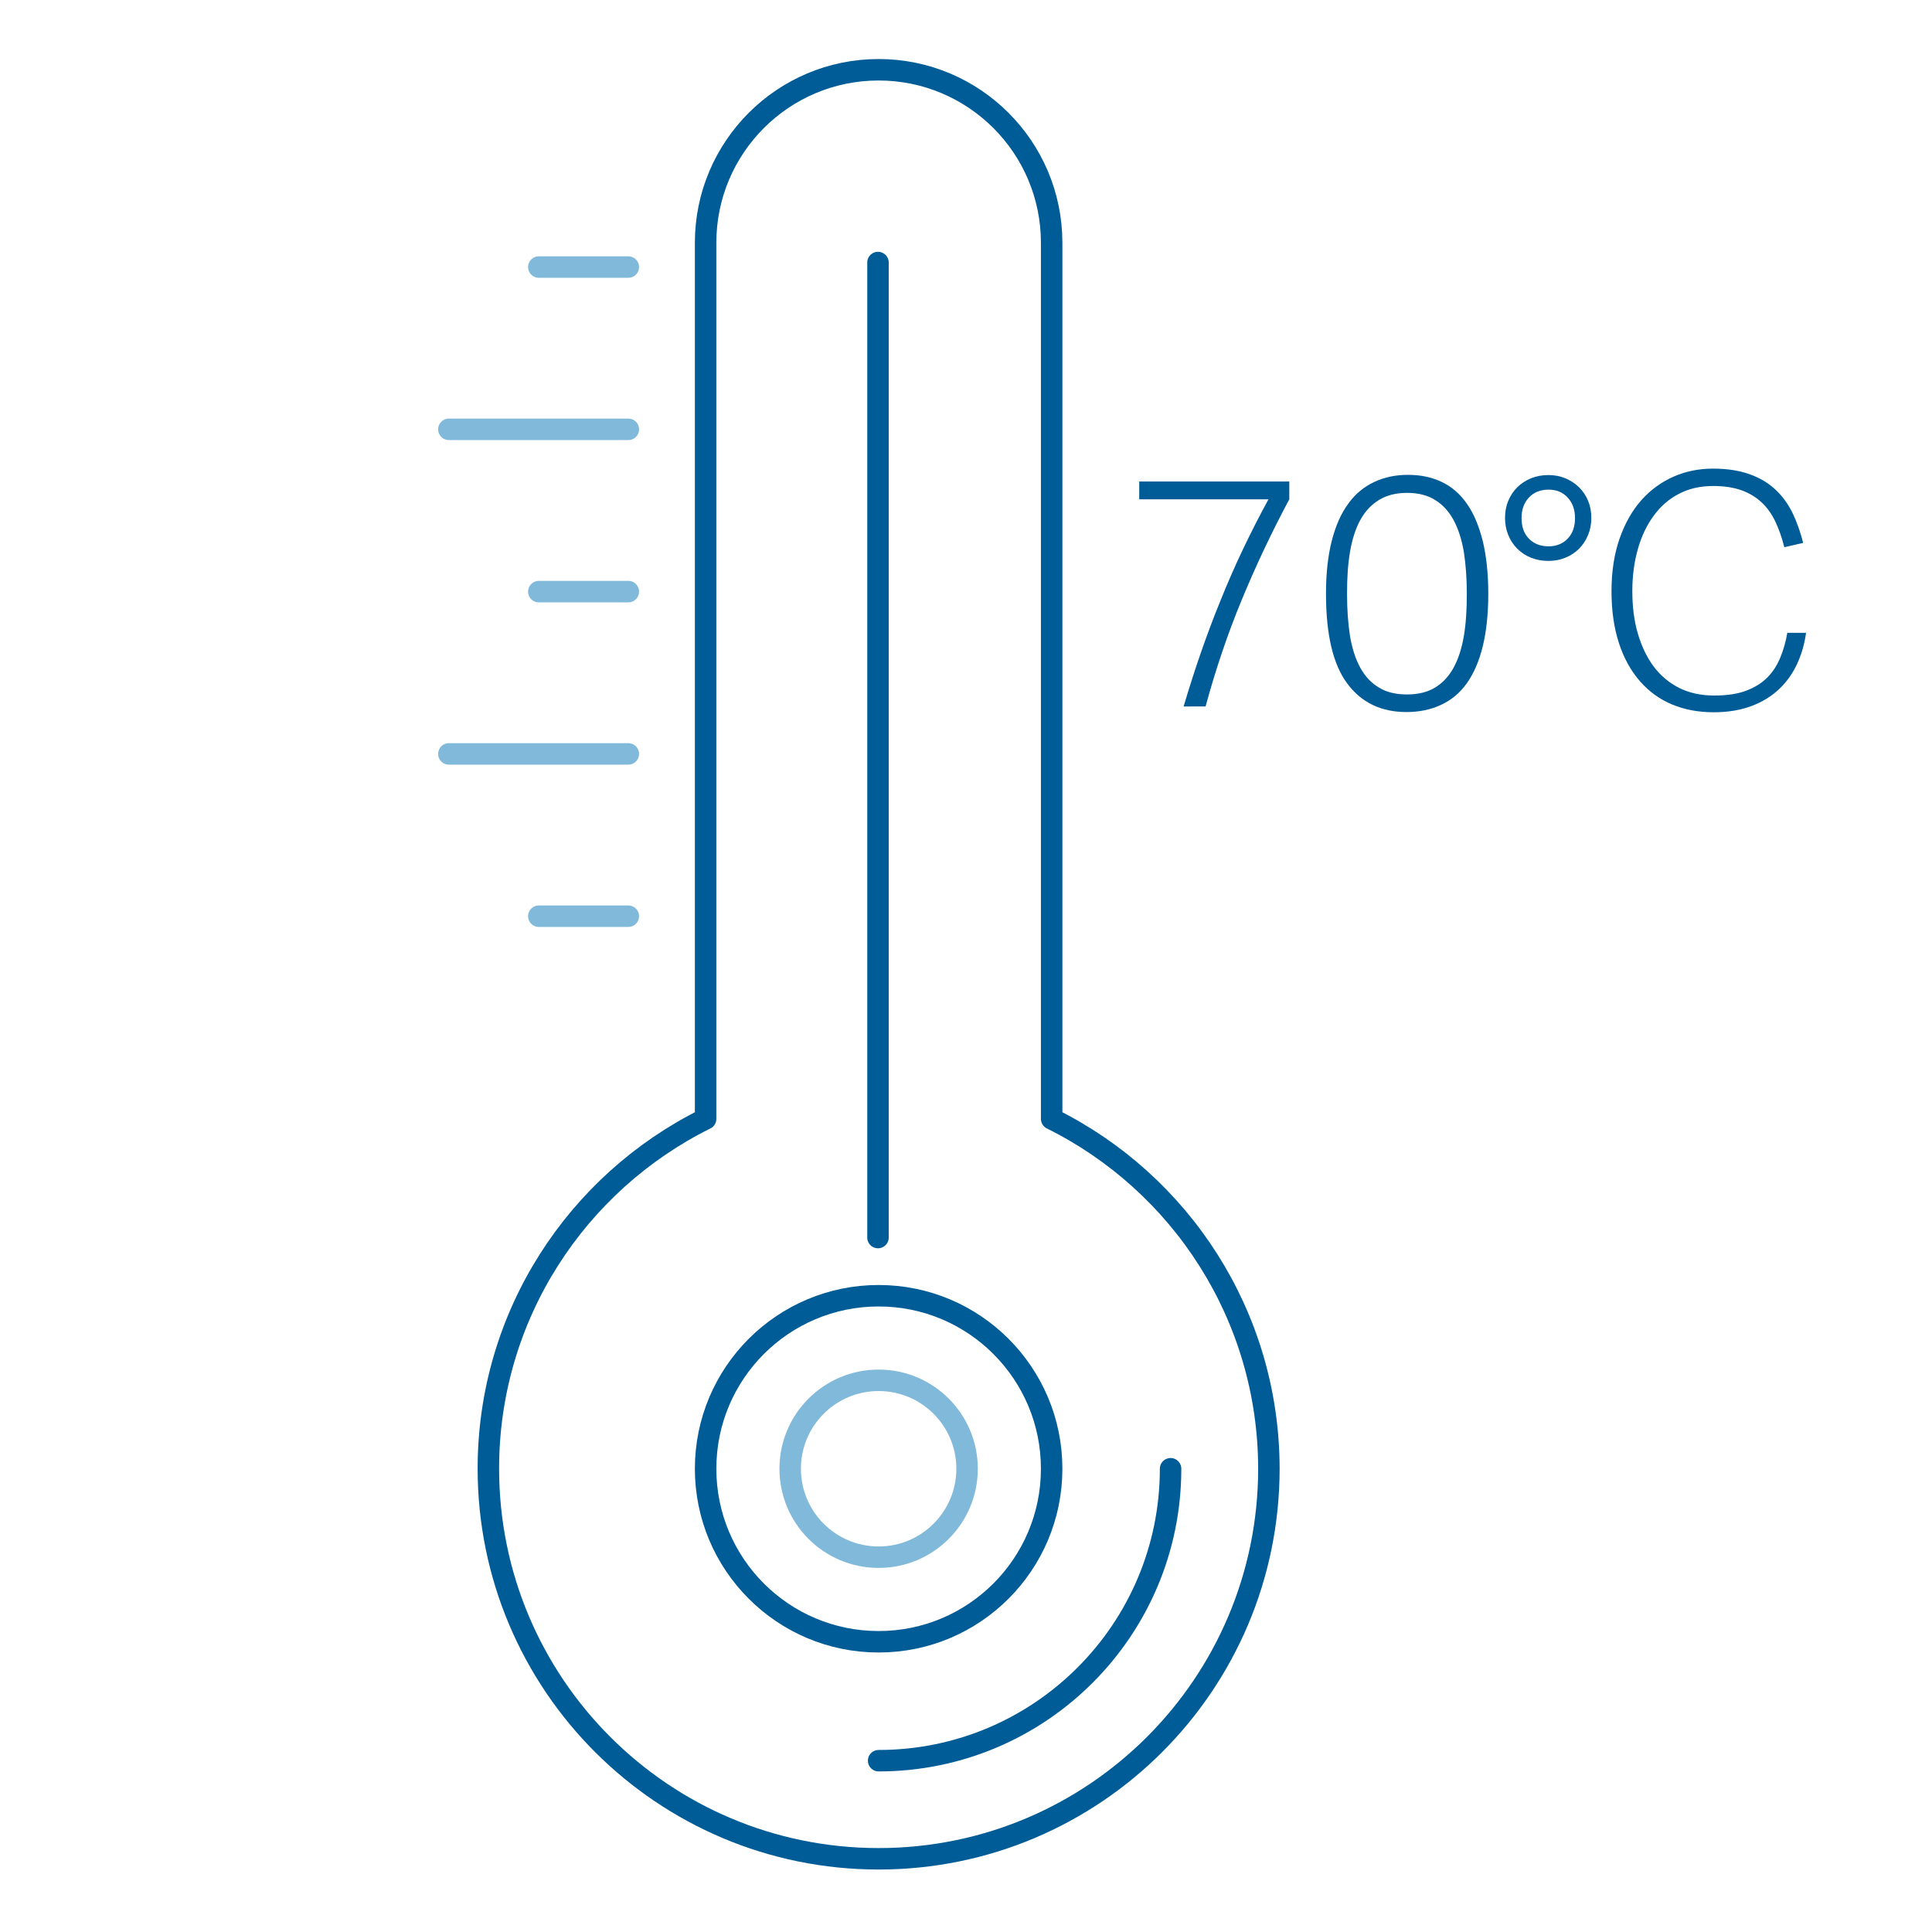 <svg xmlns="http://www.w3.org/2000/svg" xmlns:xlink="http://www.w3.org/1999/xlink" id="Layer_1" x="0px" y="0px" viewBox="0 0 900 900" style="enable-background:new 0 0 900 900;" xml:space="preserve"><style type="text/css">	.st0{fill:#005C97;}	.st1{fill:none;stroke:#005C97;stroke-width:10;stroke-linecap:round;stroke-linejoin:round;stroke-miterlimit:10;}	.st2{fill:none;stroke:#81B9DB;stroke-width:10;stroke-linecap:round;stroke-linejoin:round;stroke-miterlimit:10;}</style><g>	<g>		<path class="st0" d="M551.4,329c5-16.8,10.6-33.2,17.1-49.1c6.4-16,13.9-31.7,22.4-47.3h-60.2v-8.3h69.9v8.3   c-8.3,15.5-15.7,31.2-22.3,47.2c-6.6,16-12.1,32.4-16.7,49.3H551.4z"></path>		<path class="st0" d="M655.2,331.7c-11.8,0-21-4.4-27.6-13.3c-6.6-8.8-9.9-22.8-9.9-41.8c0-9.5,0.9-17.7,2.7-24.7   c1.8-7,4.3-12.7,7.7-17.3c3.3-4.6,7.4-7.9,12.1-10.1c4.7-2.2,9.9-3.3,15.7-3.3c5.9,0,11.1,1.1,15.7,3.3c4.6,2.2,8.5,5.5,11.7,10.1   c3.2,4.5,5.6,10.3,7.4,17.3c1.7,7,2.6,15.2,2.6,24.7c0,9.5-0.9,17.7-2.6,24.6c-1.7,6.9-4.2,12.6-7.4,17.1   c-3.2,4.5-7.2,7.8-11.9,10C666.5,330.6,661.1,331.7,655.2,331.7z M655.5,323.5c5.2,0,9.5-1.1,13-3.2c3.5-2.1,6.4-5.2,8.6-9.2   c2.2-4,3.8-8.9,4.8-14.7c1-5.8,1.4-12.4,1.4-19.8c0-7.3-0.5-13.8-1.4-19.6c-1-5.8-2.6-10.7-4.8-14.8c-2.2-4-5.1-7.2-8.6-9.3   c-3.5-2.2-7.9-3.3-13-3.3c-5.2,0-9.5,1.1-13.1,3.3c-3.6,2.2-6.5,5.3-8.7,9.3c-2.2,4-3.8,9-4.8,14.8c-1,5.8-1.4,12.4-1.4,19.6   c0,7.4,0.5,14,1.4,19.8c1,5.8,2.6,10.7,4.8,14.7c2.2,4,5.1,7.1,8.7,9.2C645.9,322.5,650.3,323.5,655.5,323.5z"></path>		<path class="st0" d="M701.1,241.2c0-2.8,0.5-5.5,1.5-7.9c1-2.4,2.4-4.5,4.2-6.3c1.8-1.8,4-3.2,6.4-4.2c2.5-1,5.2-1.5,8.1-1.5   c2.8,0,5.5,0.5,7.9,1.5c2.4,1,4.5,2.4,6.4,4.2c1.8,1.8,3.2,3.9,4.2,6.3c1,2.4,1.5,5.1,1.5,7.9c0,2.9-0.5,5.6-1.5,8   c-1,2.4-2.4,4.6-4.2,6.4c-1.8,1.8-3.9,3.2-6.4,4.2c-2.4,1-5.1,1.5-7.9,1.5c-2.9,0-5.6-0.5-8.1-1.5c-2.5-1-4.6-2.4-6.4-4.2   c-1.8-1.8-3.2-3.9-4.2-6.4C701.6,246.8,701.1,244.1,701.1,241.2z M721.4,254.5c3.6,0,6.6-1.2,8.9-3.6c2.3-2.4,3.4-5.6,3.4-9.6   c0-3.8-1.1-7-3.4-9.5c-2.3-2.5-5.2-3.7-8.9-3.7c-3.8,0-6.9,1.2-9.2,3.7c-2.3,2.5-3.4,5.6-3.4,9.5c0,4,1.1,7.3,3.4,9.6   C714.5,253.3,717.6,254.5,721.4,254.5z"></path>		<path class="st0" d="M841.4,294.3c-0.7,5.4-2.1,10.3-4.2,14.9c-2.1,4.5-4.9,8.5-8.4,11.8c-3.5,3.3-7.8,6-12.9,7.9   c-5.1,1.9-10.9,2.9-17.6,2.9c-7.1,0-13.5-1.2-19.3-3.6c-5.8-2.4-10.8-6-15-10.8c-4.2-4.8-7.5-10.7-9.8-17.7   c-2.3-7-3.5-15.1-3.5-24.3c0-9.3,1.3-17.5,3.8-24.6c2.5-7.1,5.9-13.1,10.2-17.9c4.3-4.8,9.3-8.4,15-10.9   c5.7-2.5,11.8-3.7,18.3-3.7c6.6,0,12.2,0.9,17,2.6c4.8,1.7,8.8,4.1,12.1,7.2c3.3,3.1,5.9,6.7,8,11c2,4.2,3.6,8.8,4.9,13.8l-8.8,2   c-1.1-4.4-2.5-8.4-4.2-12c-1.7-3.5-3.8-6.5-6.4-8.9c-2.6-2.4-5.7-4.3-9.3-5.6c-3.6-1.3-8-2-13.2-2c-6,0-11.3,1.2-15.9,3.6   c-4.7,2.4-8.6,5.8-11.8,10.2c-3.2,4.3-5.7,9.5-7.4,15.5c-1.7,6-2.6,12.5-2.6,19.6c0,7.2,0.8,13.7,2.5,19.6s4.1,11,7.3,15.4   c3.2,4.3,7.2,7.7,11.9,10.1c4.8,2.4,10.2,3.6,16.4,3.6c5.9,0,10.8-0.7,14.8-2.2c4-1.5,7.3-3.5,9.9-6.1c2.6-2.6,4.6-5.7,6.1-9.3   c1.5-3.6,2.6-7.5,3.3-11.6H841.4z"></path>	</g>	<g>		<path class="st1" d="M489.9,521.2V113.1c0-44.5-36.1-80.6-80.6-80.6h0c-44.5,0-80.6,36.1-80.6,80.6v408.1   c-59.9,29.7-101.2,91.5-101.2,162.9c0,100.4,81.4,181.8,181.8,181.8c100.4,0,181.8-81.4,181.8-181.8   C591,612.7,549.8,550.9,489.9,521.2z"></path>		<circle class="st1" cx="409.3" cy="684.2" r="80.6"></circle>		<circle class="st2" cx="409.3" cy="684.2" r="41.2"></circle>		<line class="st1" x1="409" y1="122.3" x2="409" y2="576.5"></line>		<g>			<line class="st2" x1="209.1" y1="200" x2="292.7" y2="200"></line>			<line class="st2" x1="251" y1="275.6" x2="292.7" y2="275.6"></line>			<line class="st2" x1="209.1" y1="351.2" x2="292.7" y2="351.2"></line>			<line class="st2" x1="251" y1="426.8" x2="292.7" y2="426.8"></line>			<line class="st2" x1="251" y1="124.4" x2="292.7" y2="124.4"></line>		</g>		<path class="st1" d="M545.3,684.2c0,75.1-60.9,136-136,136"></path>	</g></g></svg>